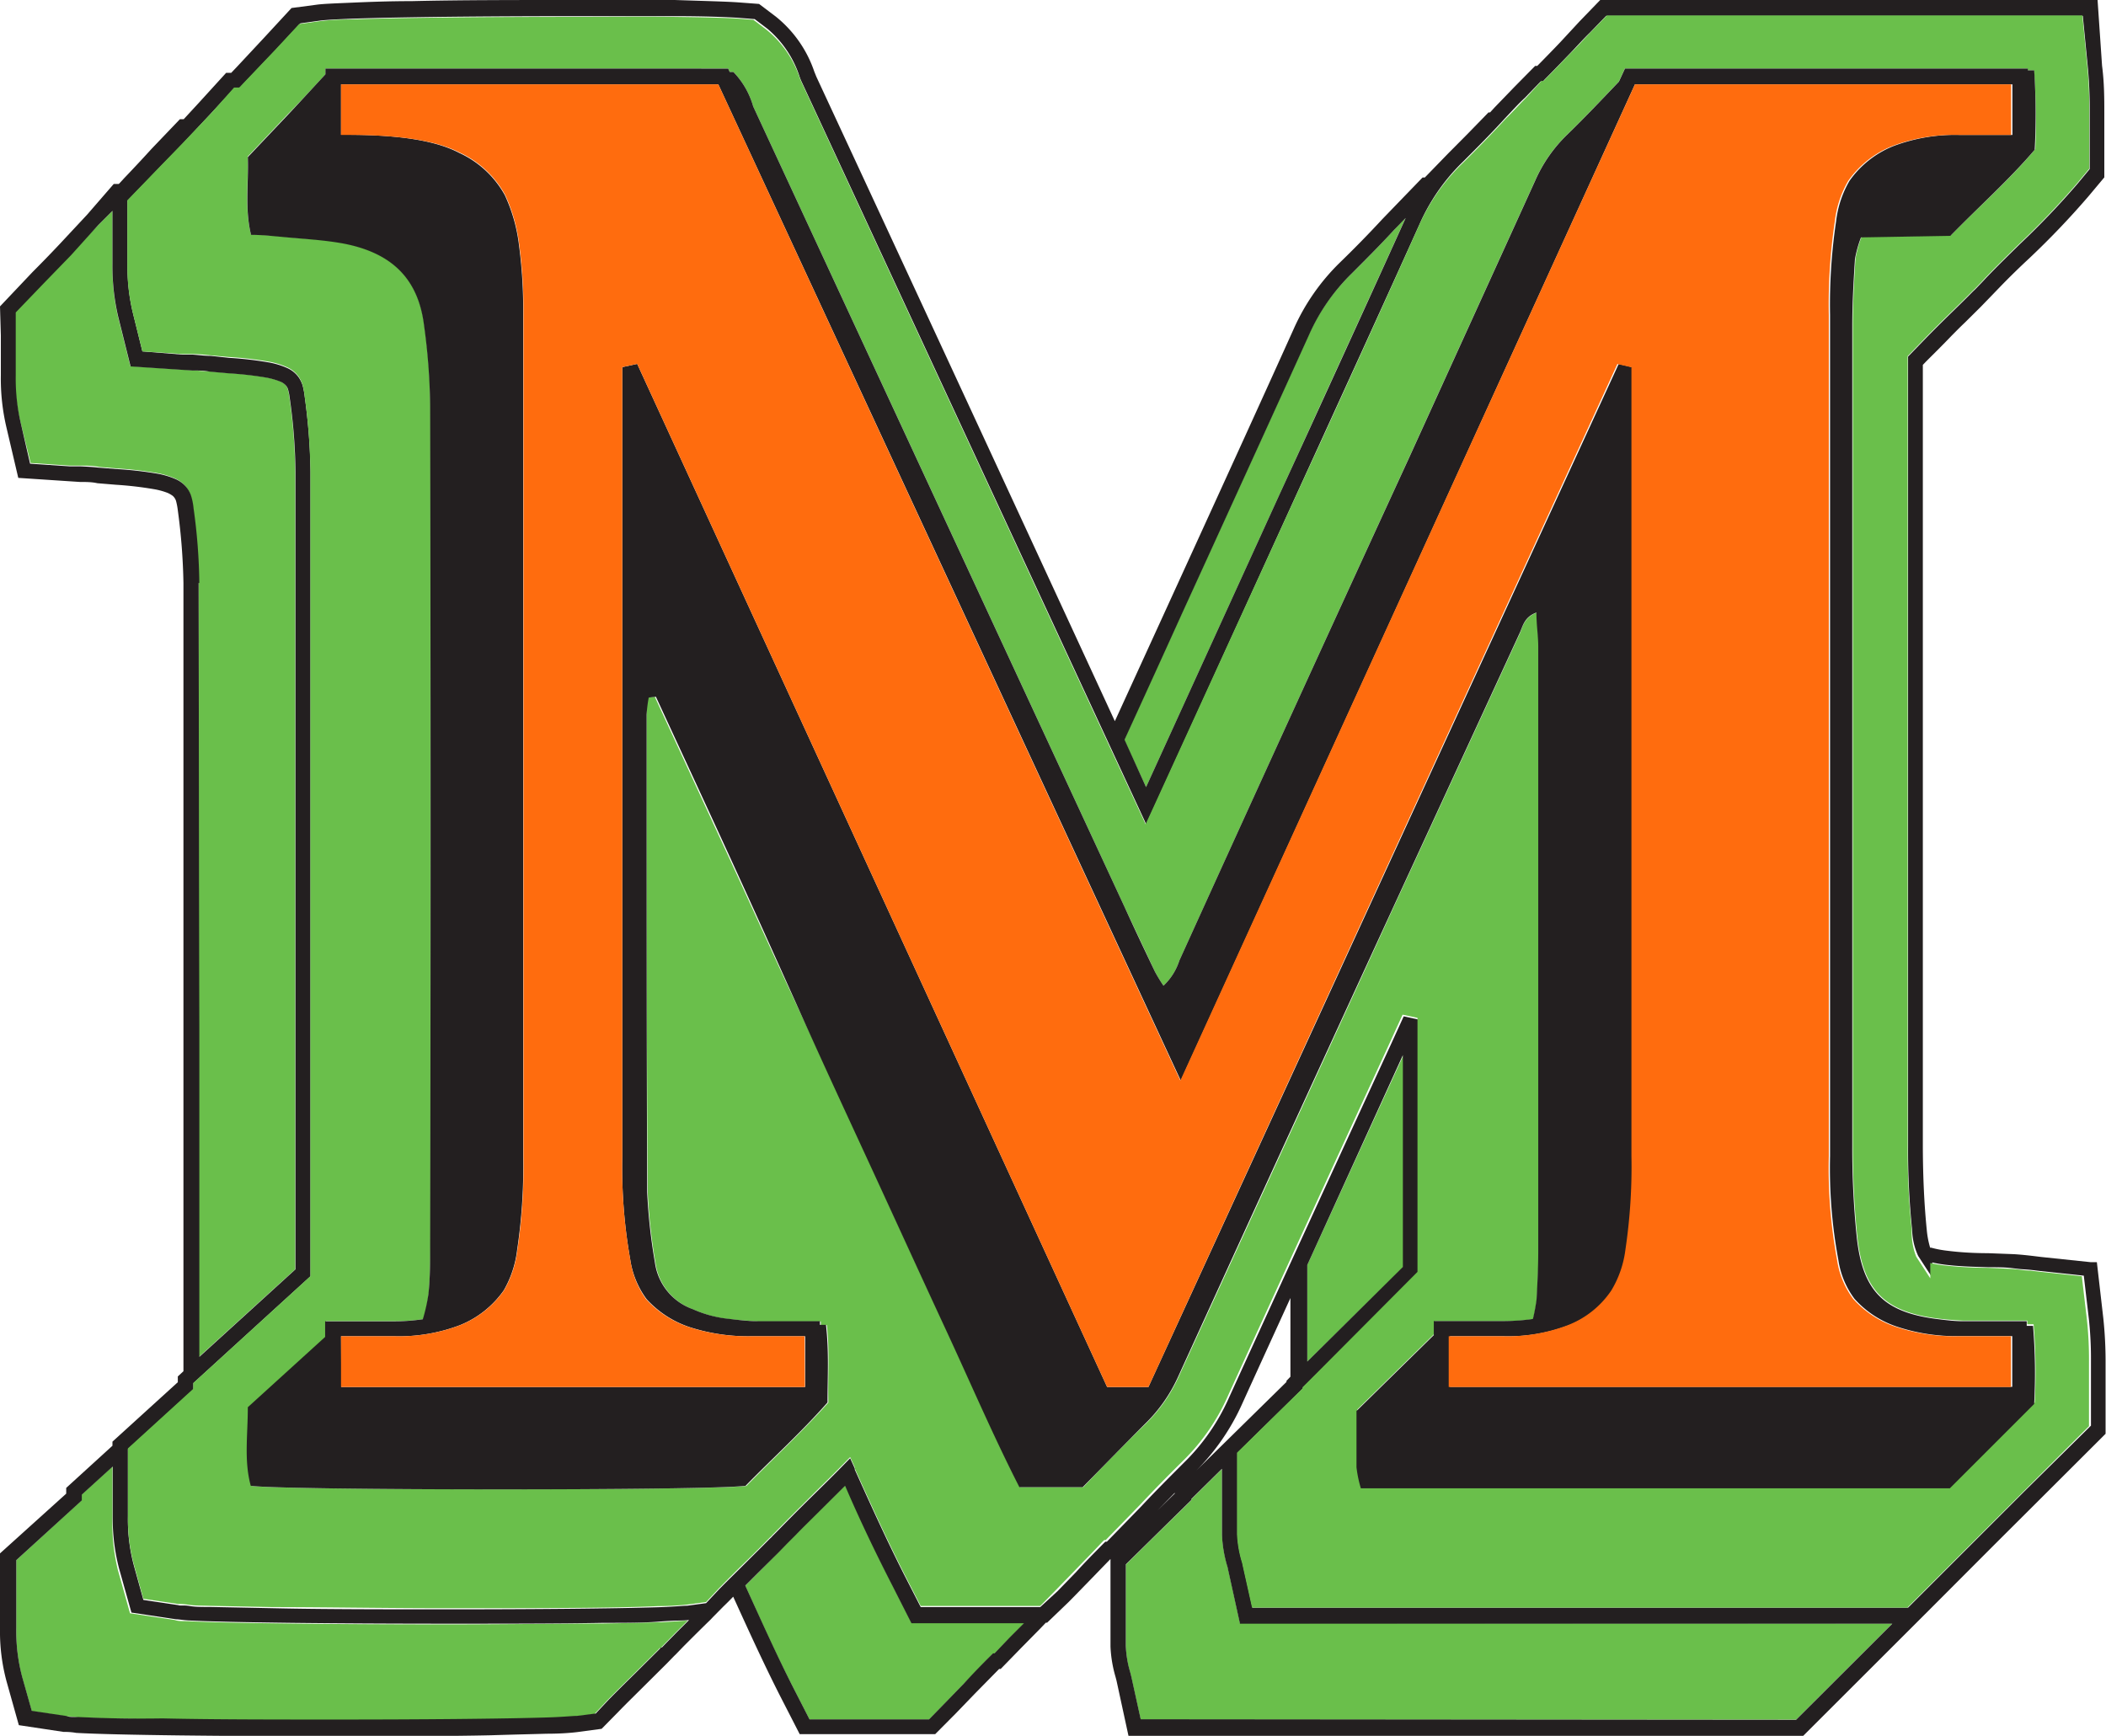 <svg xmlns="http://www.w3.org/2000/svg" viewBox="0 0 149.82 123.5"><g id="Layer_2" data-name="Layer 2"><g id="Layer_1-2" data-name="Layer 1"><path d="M64.85,115.45l-1.38-2.72c-1.2-2.34-2.29-4.73-3.34-7.06l-1.63,1.62c-.64.64-1.28,1.26-1.89,1.89l-.6.6-.28.29h0l-.33.34h0L53.84,112l-.82.82c1.1,2.45,2.24,5,3.49,7.41l1.08,2.11h8.5l1.14-1.17,1.33-1.37c.65-.67,1.28-1.32,1.92-2l.16-.16h.11l1.13-1.16,1-1Z" fill="#6abf4b"/><path d="M14.15,96.54,21,90.31V65.14c0-10.52,0-21.11,0-31.6a39.43,39.43,0,0,0-.4-5.18,4.11,4.11,0,0,0-.13-.68.72.72,0,0,0-.23-.35,1.06,1.06,0,0,0-.35-.21,5.19,5.19,0,0,0-1-.28,25.59,25.59,0,0,0-2.66-.3l-1.34-.12c-.39,0-.8-.06-1.23-.08h0l-.77-.05-3.62-.24-.88-3.53A15.8,15.8,0,0,1,8,18.76q0-.69,0-1.32c0-.38,0-.75,0-1.1,0-.14,0-.28,0-.41L8,15,7,16l-2,2.1-1.94,2-2,2.08,0,1.61c0,.15,0,.3,0,.45,0,.37,0,.74,0,1.13s0,.84,0,1.29A14.2,14.2,0,0,0,1.5,30.2l.68,2.74L5,33.13l.76,0h0c.43,0,.85,0,1.28.09l1.31.11a25.5,25.5,0,0,1,2.79.32,5.71,5.71,0,0,1,1.33.4,2.09,2.09,0,0,1,.83.68,1.91,1.91,0,0,1,.27.58,4.34,4.34,0,0,1,.15.8,41.2,41.2,0,0,1,.41,5.32c0,10.49,0,21.08,0,31.6V96.54Z" fill="#6abf4b"/><path d="M93.08,23.87c-2.3,5.08-4.66,10.25-6.94,15.24l-2.07,4.53q-2.05,4.48-4.1,9L81.53,56,91,35.23l2.07-4.53c2.27-5,4.63-10.12,6.92-15.19-.28.28-.55.57-.82.85-1,1.08-2,2.11-3,3.09A14.06,14.06,0,0,0,93.08,23.87Z" fill="#6abf4b"/><path d="M88.21,115.48l-.86-3.91a1.8,1.8,0,0,0-.07-.27h0a9.08,9.08,0,0,1-.35-2.15c0-.68,0-1.35,0-2V106c0-.35,0-.68,0-1v-.48l-2.18,2.15v.07l-4.66,4.58v2.63c0,.38,0,.77,0,1.18,0,.63,0,1.29,0,2a7.67,7.67,0,0,0,.32,1.9h0l.08.32.66,3h46.62l6.85-6.84Z" fill="#6abf4b"/><path d="M93,96.87l6.84-6.73V75.07L93,90Z" fill="#6abf4b"/><path d="M38.86,122.24c1,0,1.79-.07,2.09-.11l1.33-.17.94-1c.62-.63,1.26-1.26,1.9-1.89l1.68-1.67.13-.14h0l.06,0h0l.28-.29.59-.6c.35-.36.71-.71,1.06-1.06-.41,0-1.11.08-2.09.11s-2.42.06-4,.09c-3.12,0-7.08.06-11.1.06-7.7,0-15.62-.08-18.4-.23-.4,0-.69,0-.89-.08l-3.19-.48-.87-3.1A13.93,13.93,0,0,1,8,107.9c0-.55,0-1.09,0-1.59s0-.88,0-1.28v-.69l-2.2,2v.41L1.16,111l0,1.75V113c0,.43,0,.87,0,1.33s0,1,0,1.55a12.62,12.62,0,0,0,.42,3.46l.68,2.41,2.48.37c.12,0,.41,0,.79.07l1.47.06c1.17,0,2.7.07,4.47.09,3.53,0,8,.08,12.4.08C29.84,122.39,35.72,122.34,38.86,122.24Z" fill="#6abf4b"/><path d="M38.89,123.35c1.06,0,1.8-.07,2.2-.12L42.8,123,44,121.78c.61-.63,1.25-1.25,1.89-1.89l1.55-1.54h0l.33-.34h0c.1-.1.19-.2.29-.29l.59-.61c.62-.62,1.25-1.25,1.9-1.88l.17-.18h0l.74-.75c.24-.23.47-.46.7-.7,1.06,2.33,2.15,4.73,3.34,7.07l1.39,2.71h9.64L68,121.9l1.33-1.38,1.75-1.78h.11l1.46-1.5L74,115.87l.4-.42h.09L76,114c.45-.45.89-.91,1.34-1.37s1.11-1.15,1.66-1.71v4.24c0,.64,0,1.31,0,2a9,9,0,0,0,.36,2.15h0l.07.27.85,3.92h48l8.91-8.9h0l4.65-4.66h0l3.29-3.28h0l4.66-4.65,0-2c0-.39,0-.77,0-1.14,0-.62,0-1.25,0-1.9a29.25,29.25,0,0,0-.16-3.17l-.46-4-.44,0-3.52-.37-.57-.07c-.43-.05-.88-.1-1.38-.13l-1.84-.07c-1,0-2-.06-2.86-.17a7.4,7.4,0,0,1-1.17-.22l-.08,0a6.44,6.44,0,0,1-.24-1.26c-.18-1.79-.27-3.7-.28-5.84,0-10,0-20,0-29.48,0-9.22,0-18.06,0-26.23l.23-.24c.6-.6,1.22-1.21,1.82-1.84.31-.31.61-.62.92-.91l1.15-1.14h0l.63-.65h0l.54-.56.26-.27c.67-.69,1.37-1.37,2.05-2a58.55,58.55,0,0,0,4.18-4.38l1.13-1.35,0-1.77c0-.34,0-.67,0-1,0-.59,0-1.19,0-1.82,0-1,0-2.13-.16-3.35L149.22,0H113.84l-1.46,1.51L111,3c-.56.59-1.1,1.14-1.64,1.69h-.15L107.72,6.2l-1.4,1.45L106,8h-.11l-1.47,1.51L103,10.94l-1.64,1.69h-.16l-1.46,1.51-1.4,1.45c-1,1.08-2,2.1-3,3.07a15.24,15.24,0,0,0-3.31,4.75c-2.29,5.08-4.65,10.25-6.93,15.24l-2.07,4.53-3.72,8.13Q68.73,28.39,58.09,5.49c-.05-.11-.1-.25-.16-.39a8.52,8.52,0,0,0-2.74-3.92L54,.28,52.53.17C51.73.11,50.09.07,48,0s-4.76,0-7.52,0c-3.82,0-7.88,0-11.19.08-1.65,0-3.12.06-4.28.11s-2,.08-2.45.14L20.74.57,18.8,2.67,16.85,4.76l-.4.42-.17,0-.19,0L14.14,7.32,13.07,8.48l-.27,0-2,2.09c-.6.66-1.27,1.38-1.95,2.09-.13.14-.26.29-.4.43l-.16,0-.2,0L6.2,15.27,4.25,17.36c-.65.69-1.31,1.37-1.94,2L0,21.8l.06,2.07v.42c0,.34,0,.71,0,1.1s0,.86,0,1.32a15.17,15.17,0,0,0,.41,3.75L1.3,34l3.63.24.76.05h0c.44,0,.84,0,1.24.09l1.33.11a25.31,25.31,0,0,1,2.67.31,5,5,0,0,1,1,.27,2,2,0,0,1,.36.21.8.8,0,0,1,.23.35,4.59,4.59,0,0,1,.13.68,43.39,43.39,0,0,1,.4,5.18c0,10.49,0,21.08,0,31.6,0,7.68,0,15.32,0,22.85v1.62l-.4.37v.41L8,102.57v.29l-3.29,3v.41L0,110.52l0,2.24V113c0,.4,0,.83,0,1.28s0,1,0,1.6a13.62,13.62,0,0,0,.47,3.76l.87,3.1,3.18.48c.21,0,.5,0,.9.07,2.78.16,10.69.24,18.4.24,4,0,8,0,11.1-.07C36.48,123.41,37.84,123.38,38.89,123.35ZM7,122.22l-1.47-.06c-.38,0-.67,0-.79-.07l-2.48-.37-.68-2.41a12.62,12.62,0,0,1-.42-3.46c0-.53,0-1,0-1.55s0-.9,0-1.33v-.22l0-1.75,4.66-4.25v-.41l2.2-2V105c0,.4,0,.82,0,1.28s0,1,0,1.59a13.93,13.93,0,0,0,.46,3.76l.87,3.1,3.19.48c.2,0,.49.06.89.08,2.78.15,10.7.23,18.4.23,4,0,8,0,11.1-.06,1.56,0,2.92,0,4-.09s1.68-.06,2.09-.11c-.35.35-.71.7-1.06,1.06l-.59.6-.28.29h0l-.06,0h0l-.13.14-1.68,1.67c-.64.63-1.28,1.26-1.9,1.89l-.94,1-1.33.17c-.3,0-1.05.08-2.09.11-3.14.1-9,.15-15,.15-4.4,0-8.87,0-12.4-.08C9.65,122.29,8.12,122.26,7,122.22Zm7.18-80.74a41.2,41.2,0,0,0-.41-5.32,4.34,4.34,0,0,0-.15-.8,1.91,1.91,0,0,0-.27-.58,2.09,2.09,0,0,0-.83-.68,5.71,5.71,0,0,0-1.33-.4,25.5,25.5,0,0,0-2.79-.32L7,33.27c-.43-.05-.85-.07-1.28-.09h0l-.76,0-2.82-.19L1.5,30.2a14.2,14.2,0,0,1-.38-3.49c0-.45,0-.88,0-1.29s0-.76,0-1.13c0-.15,0-.3,0-.45l0-1.61,2-2.08,1.94-2L7,16l1-1,0,.95c0,.13,0,.27,0,.41,0,.35,0,.72,0,1.1s0,.86,0,1.32a15.8,15.8,0,0,0,.41,3.76l.88,3.53,3.62.24.77.05h0c.43,0,.84,0,1.23.08l1.34.12a25.59,25.59,0,0,1,2.66.3,5.19,5.19,0,0,1,1,.28,1.06,1.06,0,0,1,.35.21.72.72,0,0,1,.23.35,4.11,4.11,0,0,1,.13.68,39.43,39.43,0,0,1,.4,5.18c0,10.49,0,21.08,0,31.6V90.31l-6.84,6.23V73.08C14.15,62.56,14.15,52,14.13,41.48ZM15,8.08l1.68-1.81.16,0,.19,0,.13-.14.54-.57,2-2.1,1.67-1.8,1.37-.19c.36-.05,1.21-.1,2.35-.14,3.44-.12,9.71-.18,15.43-.18,2.75,0,5.38,0,7.51,0s3.77.07,4.51.12l1.15.09.92.7A7.44,7.44,0,0,1,56.9,5.51c.05.13.11.28.19.44l21.3,45.9,3.15,6.79.5-1.09L92,35.69l2.07-4.53c2.28-5,4.64-10.15,6.93-15.24a14.13,14.13,0,0,1,3.07-4.41c1-1,2-2,3-3.1.46-.48.92-1,1.4-1.44l1.14-1.18h.15l.16-.17c.6-.6,1.19-1.22,1.81-1.86.46-.48.92-1,1.39-1.45l1.14-1.18h33.91l.34,3.48a31.15,31.15,0,0,1,.15,3.24c0,.61,0,1.21,0,1.8,0,.33,0,.66,0,1l0,1.38-.88,1.06a57.7,57.7,0,0,1-4.1,4.29c-.68.67-1.39,1.36-2.07,2.06l-.26.27h0c-.18.19-.35.38-.53.56l-.31.32h0l-.16.15c-.43.44-.87.87-1.31,1.3-.68.66-1.39,1.36-2.07,2.06l-1.23,1.27v.22c0,8.24,0,17.16,0,26.46,0,9.53,0,19.46,0,29.48a55,55,0,0,0,.29,6,4.69,4.69,0,0,0,.43,1.83h0l0,0,1,1.54V89.82a8.75,8.75,0,0,0,1,.17c.93.11,1.92.14,3,.17.61,0,1.21,0,1.81.08s.88.07,1.31.12l.58.07,3.08.33.36,3.07a26.43,26.43,0,0,1,.15,3c0,.63,0,1.25,0,1.87,0,.38,0,.76,0,1.15l0,1.58L144,106.12h0l-8.26,8.26H89.1l-.67-3a2.13,2.13,0,0,0-.08-.32h0a8.07,8.07,0,0,1-.32-1.89c0-.66,0-1.32,0-2v-3.81l4.66-4.58V98.7l8.23-8.09v-.23q0-8.92,0-17.84l-1.06-.23-.94,2.06c-3.78,8.21-7.68,16.71-11.49,25.07a14.86,14.86,0,0,1-3.22,4.64c-1,1-2,2-3,3.07l-1.33,1.37-1.14,1.17h-.11l-.16.16c-.63.64-1.27,1.28-1.92,2l-1.33,1.37L74,114.34h-8.5l-1.08-2.11c-1.29-2.53-2.47-5.14-3.61-7.67l0-.08-.33-.73-.57.58c-.72.74-1.46,1.46-2.18,2.17s-1.28,1.27-1.9,1.9l-.6.61-.28.28h0l-.06.07h0l-.14.13c-.56.57-1.12,1.12-1.67,1.67s-1.29,1.27-1.91,1.9l-.94,1-1.33.18c-.29,0-1,.08-2.09.11-3.14.1-9,.15-15,.15-4.39,0-8.86,0-12.4-.08l-4.47-.09c-.59,0-1.08,0-1.47-.07s-.66,0-.79-.06l-2.48-.37-.67-2.42a12.56,12.56,0,0,1-.43-3.46c0-.53,0-1,0-1.55s0-.89,0-1.32v-.23l0-1.75,4.66-4.24V98.4l8.33-7.6V88c0-7.53,0-15.17,0-22.84,0-10.52,0-21.11,0-31.6a42.94,42.94,0,0,0-.41-5.32,5.5,5.5,0,0,0-.15-.81,2.2,2.2,0,0,0-.28-.58,2,2,0,0,0-.83-.67,5.56,5.56,0,0,0-1.33-.4,24.94,24.94,0,0,0-2.79-.32L15,25.32c-.42,0-.84-.06-1.28-.09h0l-.75,0L10.13,25l-.68-2.75a14.16,14.16,0,0,1-.38-3.49c0-.44,0-.87,0-1.29s0-.76,0-1.13V15.9l0-1.62,2-2.07,1.94-2ZM100,15.51c-2.29,5.07-4.65,10.22-6.92,15.19L91,35.23,81.53,56,80,52.63q2.06-4.5,4.1-9l2.07-4.53c2.28-5,4.64-10.16,6.94-15.24a14.06,14.06,0,0,1,3.07-4.42c1-1,2-2,3-3.09C99.45,16.08,99.72,15.79,100,15.51Zm36.45,73.82h0Zm.21.22ZM81.15,122.32l-.66-3-.08-.32h0a7.67,7.67,0,0,1-.32-1.9c0-.66,0-1.32,0-2,0-.41,0-.8,0-1.18V111.3l4.66-4.58v-.07l2.18-2.15V105c0,.32,0,.65,0,1v1.19c0,.63,0,1.3,0,2a9.08,9.08,0,0,0,.35,2.15h0a1.8,1.8,0,0,1,.07.27l.86,3.91h46.41l-6.85,6.84Zm-10.4-4.69h-.11l-.16.16c-.64.64-1.27,1.29-1.92,2l-1.33,1.37-1.14,1.17h-8.5l-1.08-2.11c-1.25-2.44-2.39-5-3.49-7.41l.82-.82,1.55-1.54h0l.33-.34h0l.28-.29.6-.6c.61-.63,1.25-1.25,1.89-1.89l1.63-1.62c1,2.33,2.14,4.72,3.34,7.06l1.38,2.72h8l-1,1ZM99.8,90.14,93,96.87V90L99.8,75.07Zm-8,7.81-.28.29v.08l-4.66,4.58v0l-1.76,1.73a16,16,0,0,0,3.28-4.78c1.13-2.49,2.28-5,3.42-7.5Zm-8.23,8.26v.05l-1.21,1.19Z" fill="#231f20"/><polygon points="136.66 89.55 136.66 89.55 136.66 89.55 136.66 89.55" fill="#6abf4b"/><rect x="136.44" y="89.33" width="0.01" transform="translate(-26.25 78) rotate(-29.23)" fill="#6abf4b"/><path d="M13,10.18l-1.94,2-2,2.07,0,1.62v.44c0,.37,0,.75,0,1.13s0,.85,0,1.29a14.16,14.16,0,0,0,.38,3.49L10.13,25l2.82.19.75,0h0c.44,0,.86.05,1.28.09l1.31.12a24.94,24.94,0,0,1,2.79.32,5.56,5.56,0,0,1,1.33.4,2,2,0,0,1,.83.67,2.2,2.2,0,0,1,.28.58,5.5,5.5,0,0,1,.15.81,42.94,42.94,0,0,1,.41,5.32c0,10.49,0,21.08,0,31.6,0,7.67,0,15.31,0,22.84V90.8l-8.33,7.6v.41L9.1,103.05l0,1.75V105c0,.43,0,.87,0,1.32s0,1,0,1.55a12.56,12.56,0,0,0,.43,3.46l.67,2.42,2.48.37c.13,0,.41,0,.79.06s.88.05,1.47.07l4.47.09c3.54,0,8,.08,12.4.08,6,0,11.9,0,15-.15,1,0,1.8-.08,2.09-.11l1.33-.18.94-1c.62-.63,1.26-1.27,1.91-1.9s1.11-1.1,1.67-1.67l.14-.13h0l.06-.07h0l.28-.28.6-.61c.62-.63,1.26-1.26,1.9-1.9s1.46-1.43,2.18-2.17l.57-.58.33.73,0,.08c1.14,2.53,2.32,5.14,3.61,7.67l1.08,2.11H74l1.14-1.16,1.33-1.37c.65-.68,1.29-1.32,1.92-2l.16-.16h.11l1.14-1.17,1.33-1.37c1-1.07,2-2.08,3-3.07a14.86,14.86,0,0,0,3.22-4.64c3.81-8.36,7.71-16.86,11.49-25.07l.94-2.06,1.06.23q0,8.92,0,17.84v.23L92.67,98.7v.08L88,103.36v3.81c0,.63,0,1.29,0,2a8.07,8.07,0,0,0,.32,1.89h0a2.13,2.13,0,0,1,.08.32l.67,3h46.62l8.26-8.26h0l4.66-4.65,0-1.58c0-.39,0-.77,0-1.15,0-.62,0-1.24,0-1.87a26.43,26.43,0,0,0-.15-3l-.36-3.07-3.08-.33-.58-.07c-.43,0-.85-.1-1.31-.12s-1.2-.06-1.81-.08c-1,0-2-.06-3-.17a8.75,8.75,0,0,1-1-.17v1.09l-1-1.54,0,0h0A4.69,4.69,0,0,1,136,87.5a55,55,0,0,1-.29-6c0-10,0-20,0-29.48,0-9.3,0-18.22,0-26.46v-.22l1.23-1.27c.68-.7,1.39-1.4,2.07-2.06.44-.43.88-.86,1.31-1.3l.16-.15h0l.31-.32c.18-.18.35-.37.53-.56h0l.26-.27c.68-.7,1.39-1.39,2.07-2.06a57.7,57.7,0,0,0,4.1-4.29l.88-1.06,0-1.38c0-.34,0-.67,0-1,0-.59,0-1.19,0-1.8a31.15,31.15,0,0,0-.15-3.24l-.34-3.48H114.31l-1.14,1.18c-.47.48-.93,1-1.39,1.45-.62.64-1.21,1.26-1.81,1.86l-.16.17h-.15L108.52,7c-.48.48-.94,1-1.4,1.44-1,1.09-2,2.11-3,3.1A14.13,14.13,0,0,0,101,15.92C98.73,21,96.37,26.17,94.09,31.16L92,35.69,82,57.55l-.5,1.09-3.15-6.79L57.09,6c-.08-.16-.14-.31-.19-.44a7.44,7.44,0,0,0-2.38-3.45l-.92-.7-1.15-.09c-.74-.05-2.38-.09-4.51-.12s-4.76,0-7.51,0c-5.72,0-12,.06-15.43.18-1.14,0-2,.09-2.35.14l-1.37.19-1.67,1.8-2,2.1-.54.57L17,6.23l-.19,0-.16,0L15,8.08ZM23.15,5.29V4.88H51.8l.11.24h.26a5.78,5.78,0,0,1,1.41,2.45q13.23,28.5,26.44,57c.71,1.52,1.42,3,2.14,4.56a11.37,11.37,0,0,0,.61,1,4.22,4.22,0,0,0,1.13-1.79Q92,50.49,100.2,32.64c3-6.59,6-13.18,9-19.78a10.34,10.34,0,0,1,2.24-3.24c1.26-1.22,2.47-2.5,3.72-3.81l.43-.93h28.66V5h.45a48.41,48.41,0,0,1,.09,5.61c-1.79,2.14-3.91,4-6,6.13l-6.36.11a8.51,8.51,0,0,0-.43,1.55c-.1,1.59-.19,3.18-.19,4.77q0,29.18,0,58.36a61.41,61.41,0,0,0,.31,6.36c.4,3.92,1.93,5.46,5.83,5.93.57.07,1.14.11,1.72.14h4.55v.26l.45,0a40.93,40.93,0,0,1,.08,5.56l-6,6H96.87a8.71,8.71,0,0,1-.31-1.5c0-1.41,0-2.82,0-4l5.5-5.4V94h4.9a15.17,15.17,0,0,0,2.11-.15,13.1,13.1,0,0,0,.26-1.4c.06-1.14.12-2.29.12-3.44q0-21.49,0-43c0-.76-.08-1.52-.13-2.42-.87.32-1,1-1.2,1.48l-9,19.52Q91.52,81.2,83.9,97.84a11,11,0,0,1-2.39,3.45c-1.52,1.47-3,3-4.45,4.52h-4.5c-1.86-3.64-3.48-7.45-5.23-11.2s-3.48-7.54-5.21-11.32S58.73,75.9,57,72.2s-3.46-7.55-5.2-11.32-3.48-7.54-5.22-11.31l-.51.06A9.75,9.75,0,0,0,46,50.84c0,11.32,0,22.63.08,34a40.23,40.23,0,0,0,.55,5,4.11,4.11,0,0,0,2.71,3.33,8.26,8.26,0,0,0,2.28.65c.78.09,1.57.15,2.36.2h4.41v.25l.43,0c.22,1.92.06,3.67.11,5.52-1.87,2.08-3.94,4-5.83,5.93-2.57.33-33,.31-35.2,0-.49-1.78-.17-3.62-.21-5.59l5.5-5V94h4.9a14.29,14.29,0,0,0,2.05-.15A12.24,12.24,0,0,0,30.5,92c.09-1.14.12-2.3.12-3.44q0-29.85,0-59.69a45.17,45.17,0,0,0-.44-5.81C29.75,19.89,28,18,24.49,17.3,23,17,21.51,17,20,16.81c-.69-.06-1.38-.09-2.15-.14-.45-1.84-.17-3.59-.23-5.53l2.84-3C21.43,7.16,22.37,6.13,23.15,5.29Z" fill="#6abf4b"/><path d="M20.47,8.18l-2.84,3c.06,1.94-.22,3.69.23,5.53.77,0,1.46.08,2.15.14,1.5.15,3,.21,4.48.49,3.5.69,5.26,2.59,5.67,5.77a45.17,45.17,0,0,1,.44,5.81q.06,29.84,0,59.69c0,1.14,0,2.3-.12,3.44a12.24,12.24,0,0,1-.4,1.81,14.29,14.29,0,0,1-2.05.15h-4.9v1.11l-5.5,5c0,2-.28,3.81.21,5.59,2.22.33,32.63.35,35.2,0,1.89-1.93,4-3.85,5.83-5.93,0-1.85.11-3.6-.11-5.52l-.43,0V94H53.94c-.79,0-1.58-.11-2.36-.2a8.26,8.26,0,0,1-2.28-.65,4.11,4.11,0,0,1-2.71-3.33,40.23,40.23,0,0,1-.55-5C46,73.47,46,62.16,46,50.84a9.75,9.75,0,0,1,.15-1.21l.51-.06c1.74,3.77,3.49,7.54,5.22,11.31S55.31,68.43,57,72.2s3.38,7.4,5.08,11.09,3.46,7.55,5.21,11.32,3.37,7.56,5.23,11.2h4.5c1.48-1.5,2.93-3,4.45-4.52a11,11,0,0,0,2.39-3.45q7.59-16.65,15.24-33.26l9-19.52c.24-.52.33-1.16,1.2-1.48,0,.9.13,1.66.13,2.42q0,21.5,0,43c0,1.15-.06,2.3-.12,3.44a13.1,13.1,0,0,1-.26,1.4,15.17,15.17,0,0,1-2.11.15H102v1l-5.5,5.4c0,1.21,0,2.62,0,4a8.71,8.71,0,0,0,.31,1.5h41.9l6-6a40.93,40.93,0,0,0-.08-5.56l-.45,0V94h-4.55c-.58,0-1.15-.07-1.72-.14-3.9-.47-5.43-2-5.83-5.93a61.41,61.41,0,0,1-.31-6.36q0-29.18,0-58.36c0-1.59.09-3.18.19-4.77a8.51,8.51,0,0,1,.43-1.55l6.36-.11c2.07-2.12,4.19-4,6-6.13A48.41,48.41,0,0,0,144.71,5h-.45V4.88H115.6l-.43.93c-1.25,1.31-2.46,2.59-3.72,3.81a10.34,10.34,0,0,0-2.24,3.24c-3,6.6-6,13.19-9,19.78Q92,50.49,83.9,68.34a4.22,4.22,0,0,1-1.13,1.79,11.37,11.37,0,0,1-.61-1c-.72-1.51-1.43-3-2.14-4.56q-13.22-28.5-26.44-57a5.78,5.78,0,0,0-1.41-2.45h-.26l-.11-.24H23.15v.41C22.37,6.13,21.43,7.16,20.47,8.18Zm3.79,86.89h3.79a12.21,12.21,0,0,0,4.67-.79,7,7,0,0,0,3.12-2.48h0a7.53,7.53,0,0,0,.95-2.88,40,40,0,0,0,.43-6.67V22.41a35.24,35.24,0,0,0-.31-5.06,11.7,11.7,0,0,0-1-3.47h0a7.08,7.08,0,0,0-3.24-3C31,10,28.39,9.6,24.81,9.59h-.55V6H51.1L84,76.88l.5-1.1L116.31,6h26.85v3.6h-3.73a12.44,12.44,0,0,0-4.72.79,7,7,0,0,0-3.14,2.48v0h0a7.4,7.4,0,0,0-.95,2.87,40.13,40.13,0,0,0-.43,6.67V82.25a35.64,35.64,0,0,0,.59,7.39,6.11,6.11,0,0,0,1.15,2.77h0a7.06,7.06,0,0,0,3.09,2,13.32,13.32,0,0,0,4.4.65h3.73v3.61h-40V95.07h3.79a12.21,12.21,0,0,0,4.69-.79,6.6,6.6,0,0,0,3.09-2.47,7.39,7.39,0,0,0,1-2.89,40,40,0,0,0,.43-6.67V26.13l-1-.23L81.7,98.68H78.76L45.33,25.89l-1.06.23V82.25a37.51,37.51,0,0,0,.57,7.39A6.29,6.29,0,0,0,46,92.43h0a7.24,7.24,0,0,0,3.09,2,13.56,13.56,0,0,0,4.4.64h3.79v3.61h-33Z" fill="#231f20"/><path d="M57.24,95.07H53.45a13.56,13.56,0,0,1-4.4-.64,7.24,7.24,0,0,1-3.09-2h0a6.29,6.29,0,0,1-1.12-2.79,37.51,37.51,0,0,1-.57-7.39V26.12l1.06-.23L78.76,98.68H81.7L115.06,25.9l1,.23V82.25a40,40,0,0,1-.43,6.67,7.39,7.39,0,0,1-1,2.89h0a6.6,6.6,0,0,1-3.09,2.47,12.21,12.21,0,0,1-4.69.79h-3.79v3.61h40V95.07h-3.73a13.32,13.32,0,0,1-4.4-.65,7.06,7.06,0,0,1-3.09-2h0a6.11,6.11,0,0,1-1.15-2.77,35.64,35.64,0,0,1-.59-7.39V22.41a40.13,40.13,0,0,1,.43-6.67,7.4,7.4,0,0,1,.95-2.87h0v0a7,7,0,0,1,3.14-2.48,12.44,12.44,0,0,1,4.72-.79h3.73V6H116.31L84.47,75.78l-.5,1.1L51.1,6H24.26v3.6h.55c3.58,0,6.2.39,7.88,1.25a7.08,7.08,0,0,1,3.24,3h0a11.7,11.7,0,0,1,1,3.47,35.24,35.24,0,0,1,.31,5.06V82.25a40,40,0,0,1-.43,6.67,7.53,7.53,0,0,1-.95,2.88h0a7,7,0,0,1-3.12,2.48,12.21,12.21,0,0,1-4.67.79H24.26v3.61h33Z" fill="#ff6c0e"/><polygon points="114.72 91.81 114.72 91.81 114.72 91.81 114.72 91.81" fill="#231f20"/></g></g></svg>